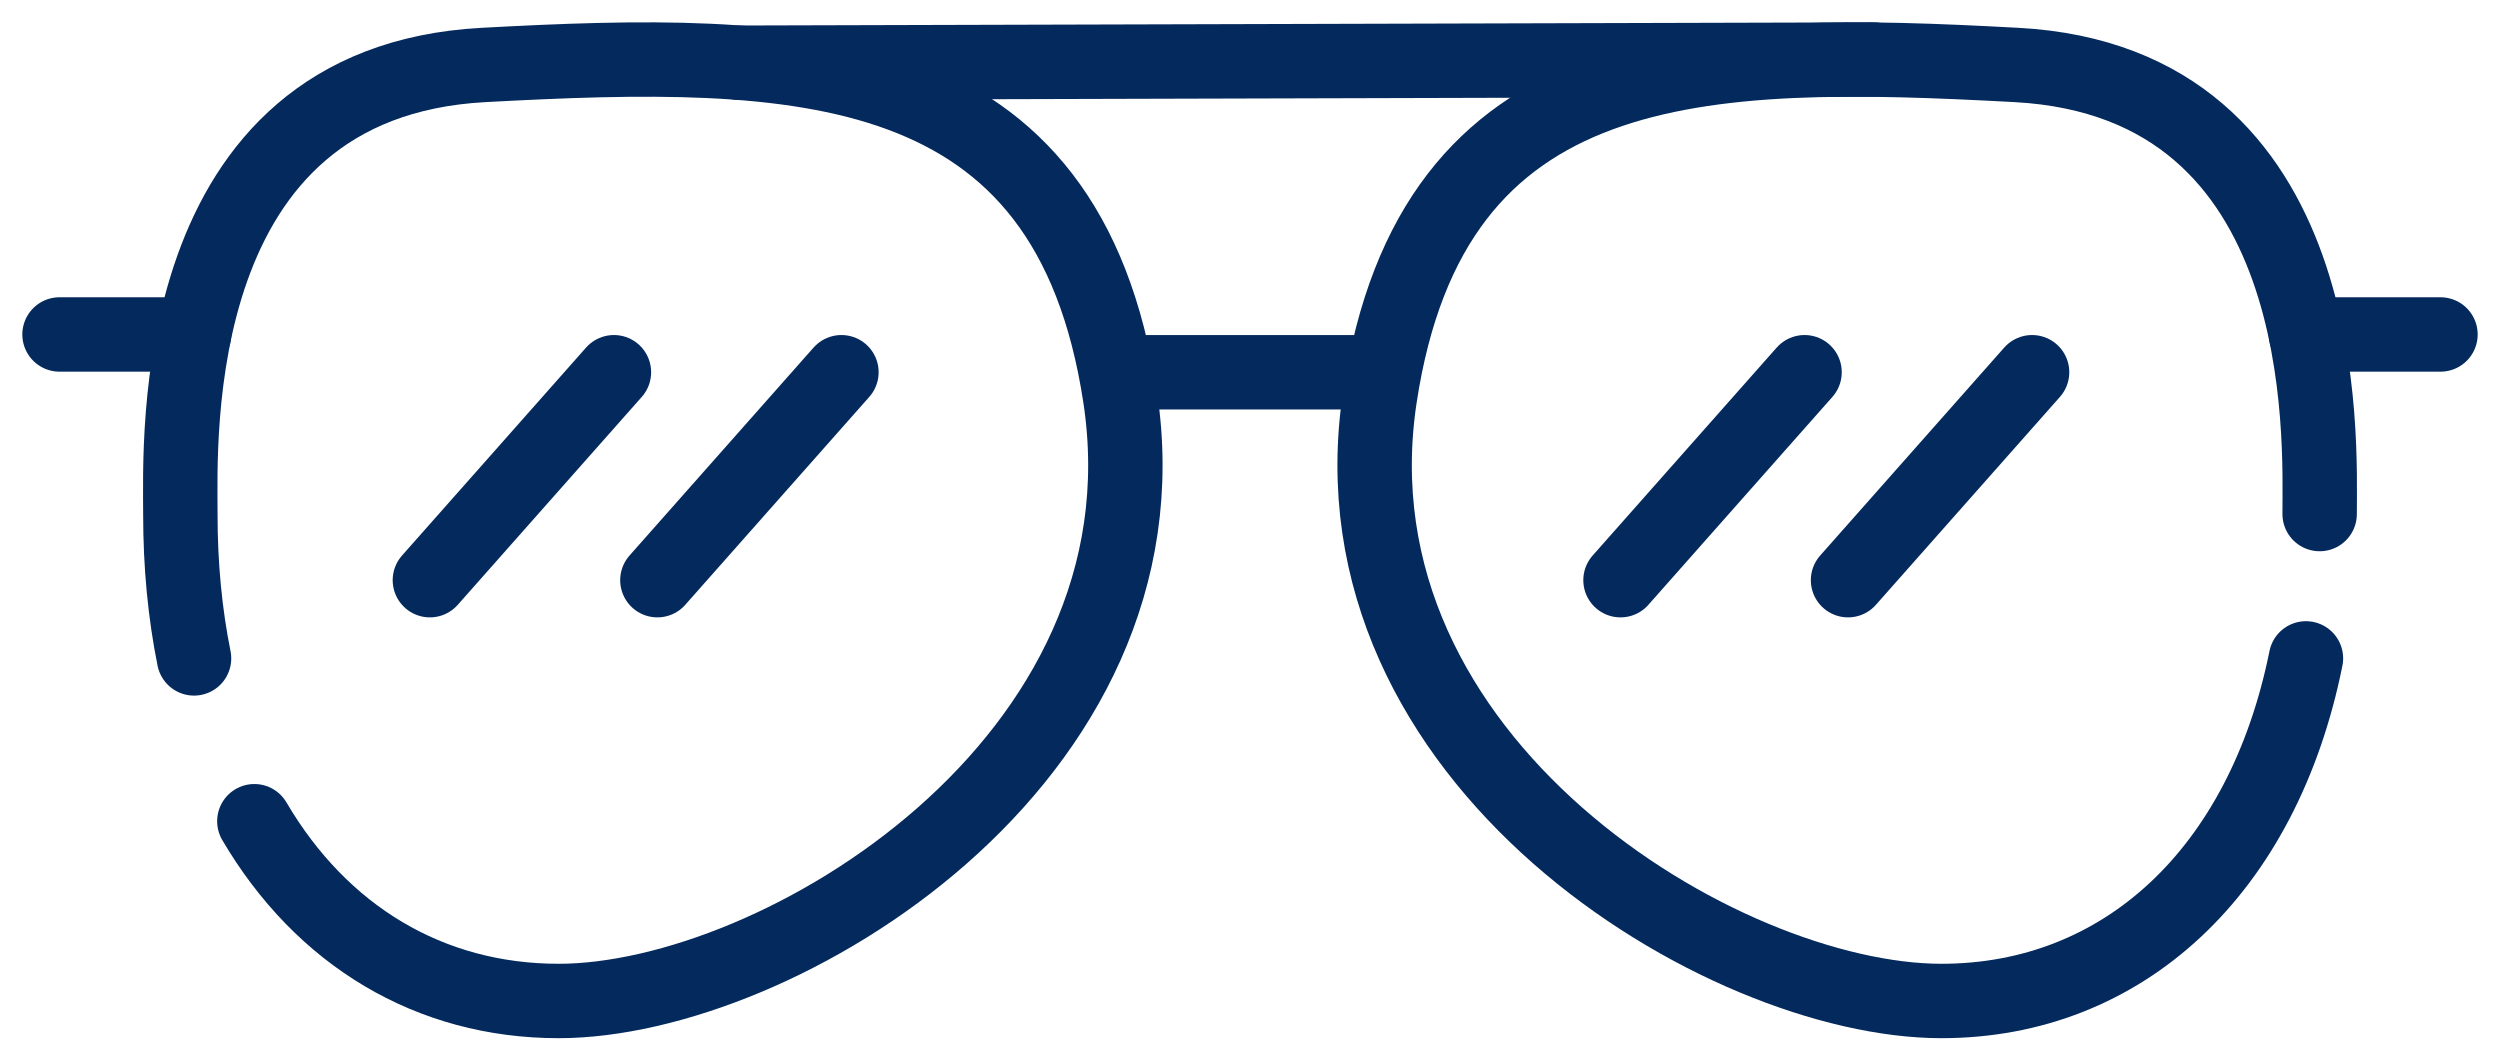 <svg width="84" height="35" viewBox="0 0 84 35" fill="none" xmlns="http://www.w3.org/2000/svg">
<path d="M6.52 22.122C6.218 20.624 6.059 19.003 6.06 17.272C6.061 14.777 5.532 2.761 16.245 2.183C26.852 1.61 35.871 1.689 37.638 13.351C39.491 25.577 26.13 33.633 18.769 33.633C14.439 33.633 10.805 31.439 8.546 27.593" stroke="#04295D" stroke-width="2.5" stroke-miterlimit="10" stroke-linecap="round" stroke-linejoin="round"/>
<path d="M6.52 11.238H2" stroke="#04295D" stroke-width="2.5" stroke-miterlimit="10" stroke-linecap="round" stroke-linejoin="round"/>
<path d="M77.94 17.272C77.939 14.777 78.468 2.761 67.755 2.183C57.148 1.61 48.13 1.689 46.362 13.351C44.509 25.577 57.87 33.633 65.231 33.633C71.32 33.633 76.035 29.293 77.48 22.122" stroke="#04295D" stroke-width="2.5" stroke-miterlimit="10" stroke-linecap="round" stroke-linejoin="round"/>
<path d="M77.48 11.238H82" stroke="#04295D" stroke-width="2.5" stroke-miterlimit="10" stroke-linecap="round" stroke-linejoin="round"/>
<path d="M24.823 2.107L62.953 2.001" stroke="#04295D" stroke-width="2.5" stroke-miterlimit="10" stroke-linecap="round" stroke-linejoin="round"/>
<path d="M37.812 12.508H46.362" stroke="#04295D" stroke-width="2.5" stroke-miterlimit="10" stroke-linecap="round" stroke-linejoin="round"/>
<path d="M14.444 19.494L20.628 12.507" stroke="#04295D" stroke-width="2.5" stroke-miterlimit="10" stroke-linecap="round" stroke-linejoin="round"/>
<path d="M22.088 19.494L28.272 12.507" stroke="#04295D" stroke-width="2.5" stroke-miterlimit="10" stroke-linecap="round" stroke-linejoin="round"/>
<path d="M54.449 19.494L60.633 12.507" stroke="#04295D" stroke-width="2.5" stroke-miterlimit="10" stroke-linecap="round" stroke-linejoin="round"/>
<path d="M62.094 19.494L68.278 12.507" stroke="#04295D" stroke-width="2.5" stroke-miterlimit="10" stroke-linecap="round" stroke-linejoin="round"/>
</svg>
